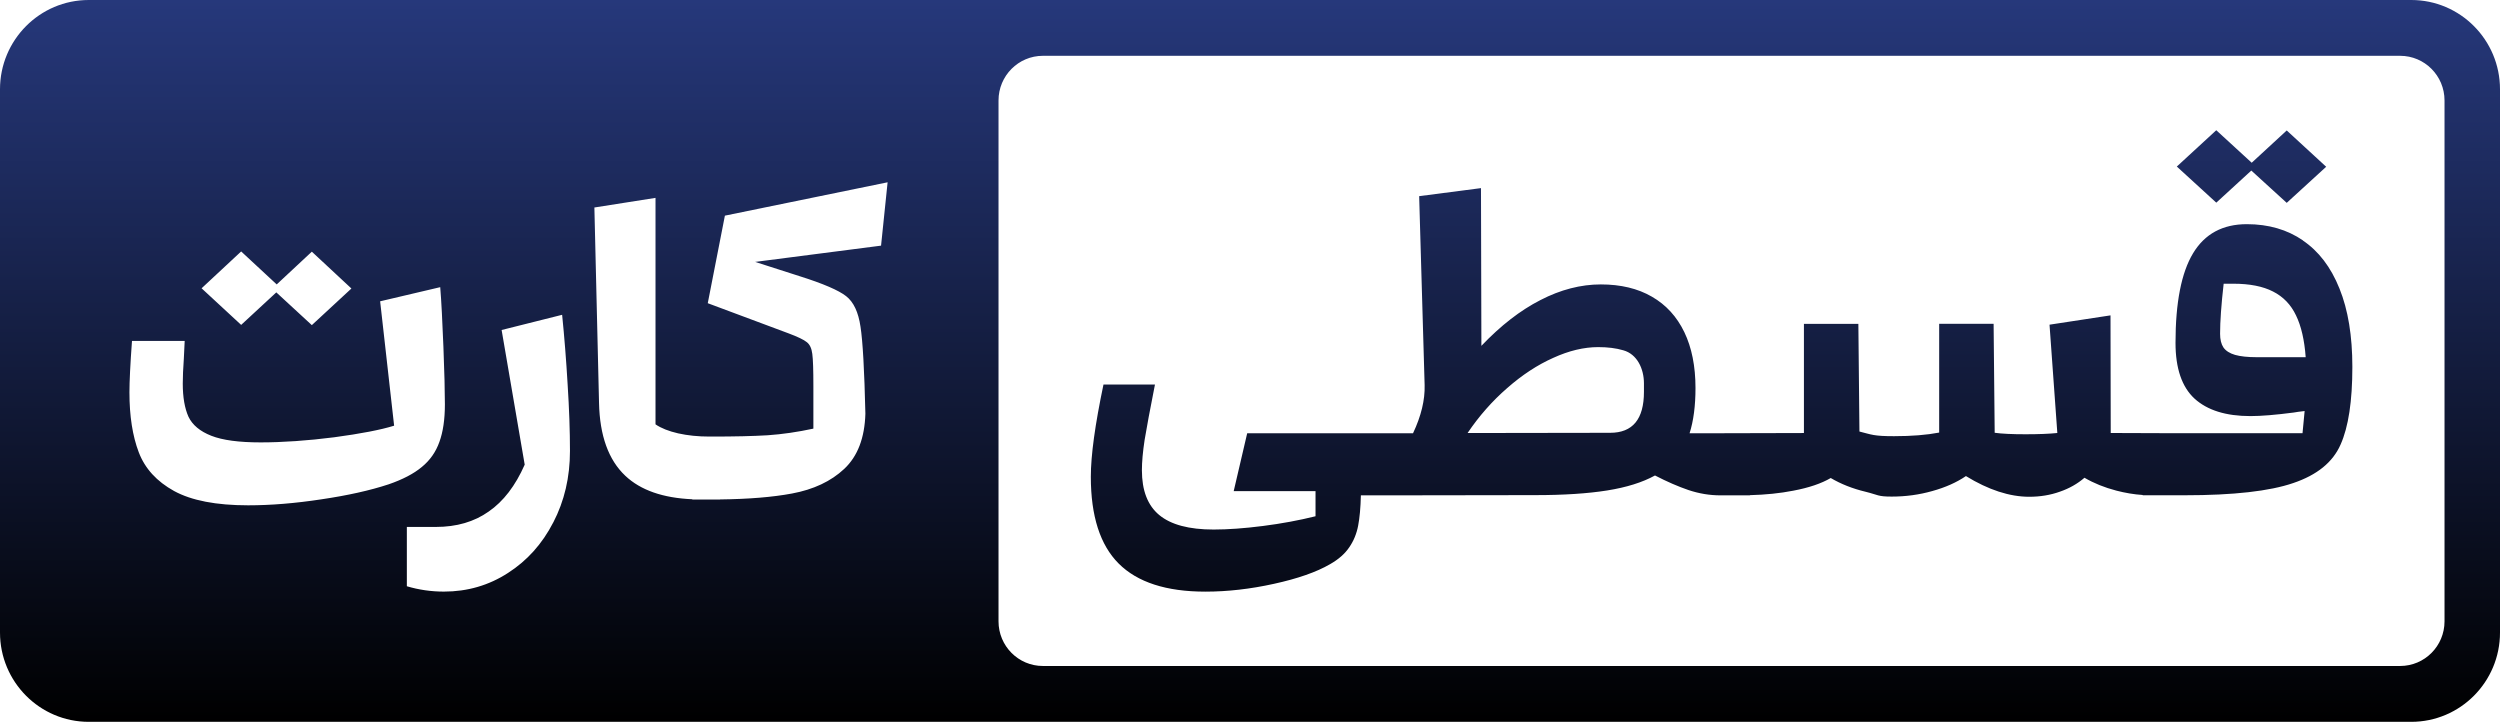 <svg width="142" height="41" viewBox="0 0 142 41" fill="none" xmlns="http://www.w3.org/2000/svg">
<path d="M136.959 0H5.041C2.258 0 0 2.272 0 5.072V35.928C0 38.728 2.258 41 5.041 41H136.959C139.742 41 142 38.728 142 35.928V5.072C142 2.272 139.742 0 136.959 0ZM13.698 14.282L15.717 16.155L17.712 14.295L19.96 16.387L17.712 18.467L15.694 16.607L13.698 18.454L11.45 16.375L13.698 14.282ZM18.252 28.362C16.769 28.588 15.385 28.702 14.093 28.702C12.282 28.702 10.881 28.432 9.887 27.889C8.902 27.345 8.232 26.612 7.881 25.688C7.529 24.765 7.352 23.63 7.352 22.284C7.352 21.667 7.4 20.694 7.497 19.365H10.49L10.442 20.363C10.402 20.929 10.381 21.404 10.381 21.785C10.381 22.563 10.49 23.19 10.705 23.67C10.929 24.139 11.362 24.501 12.003 24.752C12.643 25.004 13.576 25.128 14.803 25.128C16.03 25.128 17.479 25.031 18.985 24.837C20.491 24.634 21.626 24.416 22.386 24.179L21.592 17.114L25.005 16.311C25.071 17.123 25.129 18.253 25.186 19.703C25.243 21.155 25.27 22.241 25.27 22.962C25.27 23.822 25.165 24.535 24.957 25.103C24.758 25.669 24.424 26.145 23.959 26.525C23.503 26.906 22.873 27.235 22.073 27.51C21.016 27.859 19.741 28.142 18.252 28.362ZM31.425 29.674C30.801 30.89 29.942 31.847 28.854 32.544C27.764 33.25 26.549 33.603 25.211 33.603C24.491 33.603 23.789 33.502 23.109 33.299V29.93H24.756C25.934 29.93 26.936 29.638 27.759 29.055C28.593 28.48 29.274 27.593 29.803 26.392L28.492 18.744L31.929 17.881C32.057 19.145 32.162 20.466 32.242 21.846C32.33 23.224 32.374 24.482 32.374 25.616C32.374 27.109 32.057 28.461 31.425 29.678V29.674ZM50.042 13.953L42.892 14.876L45.427 15.69C46.757 16.11 47.635 16.489 48.059 16.821C48.484 17.152 48.757 17.731 48.877 18.56C49.005 19.386 49.097 21.033 49.154 23.497C49.114 24.875 48.713 25.921 47.952 26.633C47.2 27.339 46.209 27.804 44.984 28.032C43.877 28.239 42.514 28.349 40.898 28.368V28.372H39.325V28.358C37.657 28.286 36.384 27.844 35.515 27.022C34.561 26.122 34.065 24.744 34.025 22.888L33.761 11.786L37.233 11.239V24.103C37.554 24.323 37.983 24.492 38.519 24.615C39.063 24.737 39.657 24.797 40.298 24.797H40.407C41.714 24.797 42.779 24.773 43.604 24.723C44.43 24.666 45.295 24.541 46.2 24.346V21.939C46.2 21.024 46.181 20.411 46.139 20.103C46.1 19.786 45.995 19.564 45.827 19.435C45.658 19.297 45.314 19.131 44.793 18.936L40.201 17.222L41.174 12.249L50.416 10.354L50.044 13.953H50.042ZM138.849 35.292C138.849 36.693 137.721 37.828 136.328 37.828H59.237C57.844 37.828 56.716 36.693 56.716 35.292V5.706C56.716 4.305 57.844 3.17 59.237 3.17H136.328C137.721 3.17 138.849 4.305 138.849 5.706V35.294V35.292ZM125.884 11.51L123.643 9.46L125.884 7.397L127.897 9.244L129.886 7.41L132.127 9.472L129.886 11.522L127.874 9.688L125.884 11.512V11.51ZM130.81 13.657C129.915 13.042 128.852 12.733 127.621 12.733C126.248 12.733 125.229 13.285 124.565 14.388C123.901 15.491 123.569 17.186 123.569 19.473C123.569 20.921 123.929 21.975 124.647 22.639C125.374 23.302 126.433 23.634 127.823 23.634C128.43 23.634 129.254 23.567 130.291 23.431C130.411 23.408 130.615 23.378 130.903 23.347L130.783 24.606H123.233L119.889 24.594L119.877 17.913L116.413 18.442L116.856 24.594C116.4 24.642 115.797 24.666 115.047 24.666C114.297 24.666 113.688 24.638 113.298 24.581L113.237 18.393H110.145V24.57C109.441 24.706 108.588 24.775 107.58 24.775C106.414 24.775 106.319 24.687 105.616 24.511L105.555 18.395H102.463V24.596L97.837 24.608H95.968C96.192 23.905 96.304 23.049 96.304 22.043C96.304 20.804 96.092 19.743 95.669 18.864C95.245 17.985 94.632 17.313 93.825 16.85C93.027 16.387 92.058 16.155 90.926 16.155C89.794 16.155 88.641 16.451 87.498 17.043C86.355 17.626 85.238 18.494 84.143 19.644L84.12 10.685L80.608 11.142L80.919 21.876C80.942 22.715 80.724 23.628 80.259 24.611H70.84L70.074 27.897H74.722V29.323C73.787 29.556 72.794 29.74 71.739 29.875C70.685 30.01 69.75 30.078 68.935 30.078C67.536 30.078 66.507 29.803 65.843 29.252C65.188 28.709 64.86 27.861 64.86 26.709C64.86 26.238 64.912 25.661 65.015 24.983C65.127 24.302 65.322 23.256 65.602 21.84H62.678C62.199 24.118 61.959 25.866 61.959 27.081C61.959 29.311 62.486 30.955 63.541 32.01C64.604 33.073 66.244 33.605 68.467 33.605C69.721 33.605 71.019 33.457 72.361 33.161C73.712 32.865 74.775 32.494 75.548 32.045C76.027 31.773 76.39 31.454 76.638 31.086C76.886 30.727 77.054 30.319 77.142 29.862C77.23 29.406 77.281 28.831 77.298 28.136H78.902L87.208 28.123C88.821 28.123 90.18 28.034 91.283 27.859C92.386 27.683 93.291 27.4 94.004 27.007C94.682 27.358 95.319 27.635 95.909 27.836C96.507 28.036 97.11 28.136 97.717 28.136H99.396V28.125C100.28 28.102 101.101 28.02 101.853 27.872C102.74 27.705 103.452 27.464 103.986 27.151C104.57 27.495 105.227 27.755 105.962 27.931C106.706 28.115 106.641 28.206 107.447 28.206C108.254 28.206 109.006 28.102 109.748 27.893C110.5 27.686 111.138 27.4 111.665 27.041C112.943 27.825 114.142 28.216 115.259 28.216C115.883 28.216 116.461 28.121 116.997 27.929C117.532 27.745 117.999 27.481 118.398 27.136C118.933 27.449 119.536 27.692 120.206 27.867C120.715 28 121.215 28.083 121.704 28.115V28.131H124.088C126.861 28.131 128.918 27.899 130.26 27.436C131.61 26.98 132.505 26.253 132.944 25.253C133.392 24.253 133.614 22.782 133.614 20.84C133.614 19.082 133.371 17.598 132.883 16.392C132.396 15.176 131.701 14.265 130.798 13.657H130.81ZM93.376 22.256C93.376 23.808 92.737 24.583 91.458 24.583L83.358 24.596C84.013 23.628 84.763 22.776 85.61 22.041C86.456 21.297 87.328 20.726 88.223 20.327C89.118 19.919 89.968 19.716 90.775 19.716C91.319 19.716 91.794 19.775 92.201 19.896C92.991 20.113 93.376 20.95 93.376 21.774V22.258V22.256ZM128.187 20.289C127.668 20.289 127.256 20.244 126.951 20.158C126.647 20.069 126.428 19.929 126.292 19.737C126.164 19.545 126.101 19.285 126.101 18.957C126.101 18.253 126.168 17.307 126.304 16.115H126.855C127.781 16.115 128.533 16.263 129.107 16.558C129.691 16.854 130.125 17.307 130.413 17.913C130.709 18.522 130.892 19.312 130.963 20.289H128.184H128.187Z" fill="url(#paint0_linear_488_12300)"/>
<defs>
<linearGradient id="paint0_linear_488_12300" x1="71" y1="0" x2="71" y2="41" gradientUnits="userSpaceOnUse">
<stop stop-color="#26387B"/>
<stop offset="1"/>
</linearGradient>
</defs>
</svg>
